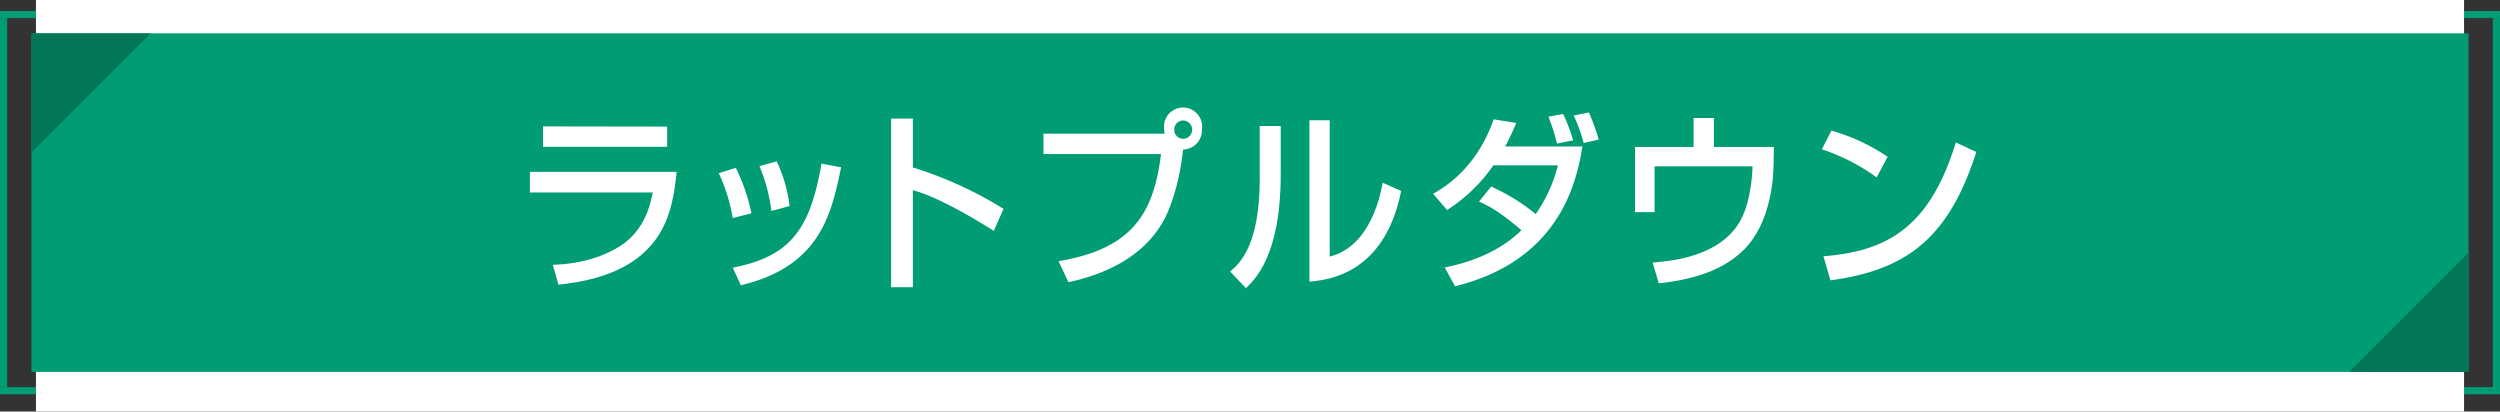 <svg xmlns="http://www.w3.org/2000/svg" width="523.73" height="86.22" viewBox="0 0 523.73 86.22"><rect x="0" y="0" width="523.73" height="86.22" fill="#333333" stroke="none"/><rect x="0.75" y="3.04" width="522.23" height="78.81" fill="none" stroke="#009c74" stroke-miterlimit="10" stroke-width="1.5"/><rect x="7.53" width="508.67" height="86.22" fill="#fff"/><rect x="6.59" y="6.98" width="510.55" height="70.93" fill="#009c74"/><path d="M141.76,36c-.91,8.32-2.39,21.36-24.77,23.64l-1.18-4.16c2.17-.08,8.51-.36,14.21-4,5-3.28,6.19-8.44,6.73-11.16H111V36Zm-2-9.48v4.24h-26V26.48Z" fill="#fff"/><path d="M153.51,45.68a37.16,37.16,0,0,0-2.93-9.4l3.57-1.12a39.48,39.48,0,0,1,3.27,9.52Zm0,10.4c12.09-2.36,16.23-8.08,18.58-21.8l4.11.76c-2,9.72-4.33,20.76-21,24.72Zm8.1-11.88a36.26,36.26,0,0,0-2.51-9.4l3.61-1a30.08,30.08,0,0,1,2.7,9.36Z" fill="#fff"/><path d="M191.24,24.84V35.08a81.9,81.9,0,0,1,19,8.68l-2.05,4.6c-4.26-2.68-11.75-7.12-16.95-8.52V60.16h-4.56V24.84Z" fill="#fff"/><path d="M221.76,54.72c14.74-2.52,19.87-9.2,21.46-22.44H218.6V28H244a3.55,3.55,0,0,1-.11-.84,4,4,0,1,1,7.9,0,4,4,0,0,1-3.95,4.16c-.46,4.8-1.94,11.12-4.18,15.08-4.14,7.32-11.89,11-19.83,12.72ZM246,27.16a1.88,1.88,0,0,0,1.83,1.92,1.92,1.92,0,0,0,0-3.84A1.88,1.88,0,0,0,246,27.16Z" fill="#fff"/><path d="M268.3,36.64c0,16.8-5.39,21.92-7.29,23.72l-3.31-3.48c1.75-1.48,6.2-5.12,6.2-19.36V26.4h4.4Zm10.26,17.12c8.74-2.2,10.72-13.44,11.1-15.48L293.53,40c-3.49,17.6-15.61,18.68-19.22,19V25.2h4.25Z" fill="#fff"/><path d="M312.38,39.08a42.43,42.43,0,0,1,9.35,5.76,31.08,31.08,0,0,0,4.64-10.2H312.84A33.92,33.92,0,0,1,303.15,44l-2.92-3.4C303,39,309.35,35.08,312.92,25l4.71.76a45.21,45.21,0,0,1-2.32,4.92H331.5c-1.11,6.84-4.41,23.84-26.68,29.28l-2.16-3.92c5.89-1.2,11.62-3.48,16.07-7.8-5-4.32-7.52-5.4-8.89-6Zm13.8-9a41.81,41.81,0,0,0-1.79-5.64l3.08-.56a37.16,37.16,0,0,1,2.09,5.52Zm5.58-.12a31.3,31.3,0,0,0-2.09-5.76l3.19-.64a44.28,44.28,0,0,1,2.06,5.68Z" fill="#fff"/><path d="M359.05,24.72V30.8h12.57l-.07,3.64c0,2.64-.53,12.24-6.19,17.84-3.39,3.4-8.63,6.08-17.86,7.08L346.21,55c3.57-.28,14.32-1.12,18.5-9,2.2-4.16,2.43-10.24,2.43-11.16H346.62v9.6h-4.1V30.8h12.27V24.72Z" fill="#fff"/><path d="M393.14,37.16a41.67,41.67,0,0,0-11.48-5.88l2-3.92a40.93,40.93,0,0,1,11.78,5.48ZM382,53.68c14.21-1.08,22.46-6.84,27.74-23.84l4.29,2C408.48,49,400.28,56.52,383.45,58.72Z" fill="#fff"/><polyline points="6.59 31.99 6.59 6.98 31.6 6.98" fill="#017758"/><polyline points="517.14 52.91 517.14 77.92 492.13 77.92" fill="#017758"/></svg>